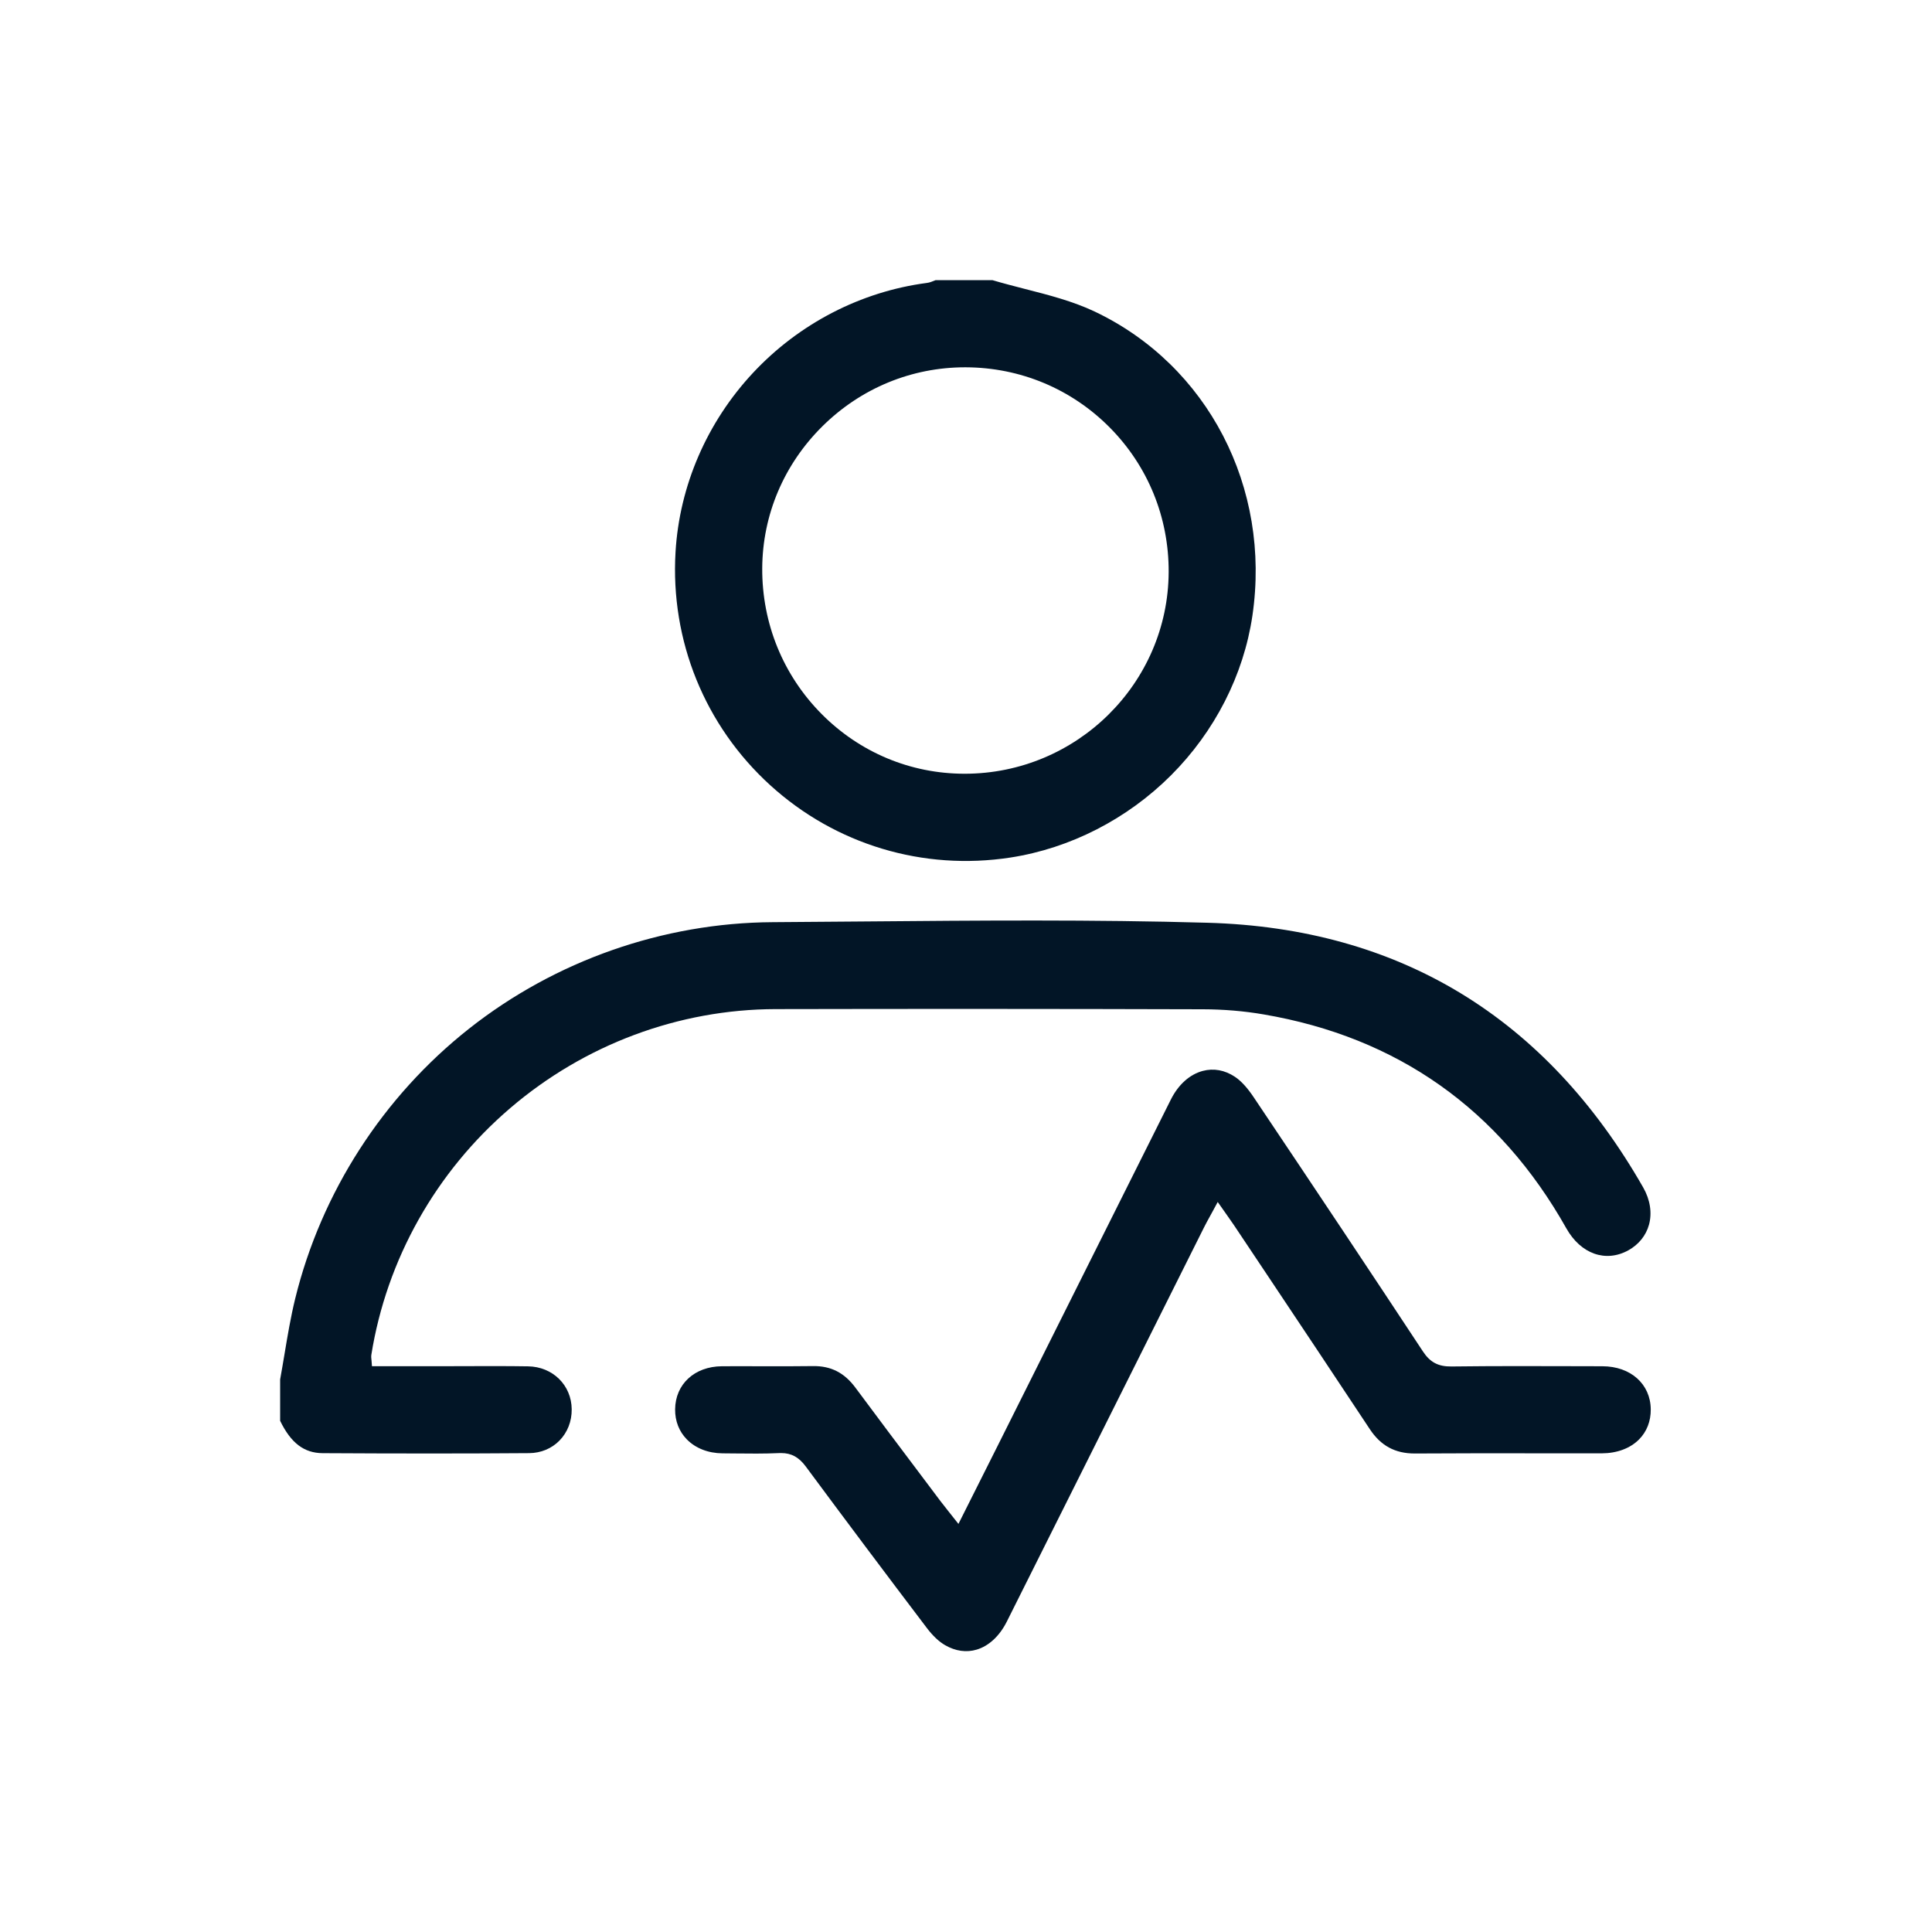 <?xml version="1.0" encoding="UTF-8"?>
<svg xmlns="http://www.w3.org/2000/svg" width="70" height="70" viewBox="0 0 70 70" fill="none">
  <path d="M59.744 44.38C59.636 44.767 59.372 45.093 59.002 45.299C58.18 45.755 57.276 45.436 56.752 44.506C54.322 40.189 50.632 37.581 45.784 36.754C45.076 36.632 44.335 36.57 43.583 36.568C38.428 36.553 33.218 36.551 28.099 36.562C24.592 36.57 21.178 37.844 18.484 40.151C15.791 42.456 14.005 45.633 13.453 49.096C13.446 49.146 13.45 49.189 13.455 49.234C13.457 49.253 13.46 49.276 13.462 49.306L13.477 49.501H15.914C16.234 49.501 16.554 49.499 16.873 49.498C17.615 49.496 18.381 49.493 19.134 49.505C20.027 49.519 20.706 50.187 20.714 51.06C20.719 51.497 20.56 51.901 20.268 52.198C19.984 52.486 19.597 52.646 19.177 52.65C16.918 52.667 14.469 52.667 11.69 52.651C11.017 52.647 10.541 52.285 10.15 51.479V49.98C10.206 49.673 10.258 49.361 10.309 49.058C10.419 48.397 10.534 47.714 10.694 47.058C11.637 43.209 13.875 39.733 16.997 37.269C20.119 34.805 24.026 33.435 27.996 33.412C29.114 33.405 30.233 33.396 31.351 33.386C35.417 33.351 39.621 33.315 43.75 33.433C50.7 33.63 56.011 36.857 59.536 43.024C59.79 43.469 59.864 43.951 59.744 44.38Z" fill="#021526"></path>
  <path d="M39.658 11.286C38.873 10.914 37.99 10.687 37.136 10.469C36.748 10.369 36.347 10.266 35.956 10.15H33.9C33.881 10.157 33.863 10.165 33.845 10.172C33.769 10.203 33.682 10.238 33.584 10.251C31.19 10.565 28.953 11.722 27.284 13.508C25.616 15.294 24.618 17.599 24.476 19.999C24.285 23.21 25.535 26.289 27.905 28.448C30.271 30.602 33.445 31.557 36.611 31.07C38.774 30.736 40.839 29.679 42.427 28.092C44.014 26.506 45.061 24.452 45.377 22.308C46.06 17.663 43.762 13.233 39.658 11.286ZM34.952 28.034H34.941C32.99 28.032 31.154 27.264 29.772 25.873C28.372 24.463 27.607 22.586 27.617 20.588C27.628 18.649 28.405 16.82 29.803 15.439C31.196 14.064 33.029 13.308 34.966 13.308H34.991C36.966 13.315 38.817 14.088 40.204 15.485C41.592 16.884 42.351 18.745 42.343 20.725C42.325 24.758 39.01 28.034 34.952 28.034Z" fill="#021526"></path>
  <path d="M59.81 51.063C59.814 51.492 59.667 51.868 59.387 52.152C59.065 52.477 58.587 52.655 58.038 52.657C57.218 52.658 56.398 52.657 55.579 52.656C54.169 52.655 52.71 52.653 51.275 52.663H51.256C50.546 52.663 50.028 52.382 49.631 51.781C48.39 49.904 47.12 48.002 45.893 46.163C45.498 45.572 45.103 44.98 44.708 44.389C44.633 44.277 44.556 44.168 44.466 44.041C44.42 43.976 44.37 43.906 44.316 43.828L44.12 43.55L43.959 43.849C43.914 43.931 43.873 44.008 43.833 44.079C43.754 44.223 43.685 44.348 43.62 44.479C42.778 46.161 41.937 47.843 41.096 49.526C39.558 52.601 38.02 55.676 36.48 58.751C36.217 59.275 35.83 59.636 35.389 59.768C35.015 59.881 34.62 59.825 34.243 59.608C34.021 59.48 33.798 59.271 33.582 58.986C32.117 57.055 30.64 55.086 29.194 53.133C28.943 52.795 28.673 52.647 28.302 52.647C28.279 52.647 28.256 52.648 28.233 52.648C27.69 52.673 27.133 52.667 26.595 52.661C26.456 52.66 26.317 52.657 26.177 52.657C25.66 52.653 25.202 52.474 24.888 52.154C24.604 51.866 24.457 51.488 24.461 51.063C24.469 50.15 25.166 49.509 26.154 49.502C26.617 49.499 27.089 49.5 27.545 49.502C28.17 49.504 28.816 49.505 29.453 49.496C30.105 49.486 30.592 49.736 30.995 50.279C31.779 51.337 32.584 52.406 33.363 53.441C33.601 53.758 33.84 54.075 34.078 54.392C34.168 54.51 34.257 54.623 34.361 54.753C34.411 54.816 34.465 54.883 34.521 54.955L34.726 55.214L35.283 54.105C35.582 53.511 35.869 52.939 36.156 52.366C36.849 50.979 37.543 49.591 38.237 48.205C39.63 45.417 41.024 42.629 42.421 39.841C42.693 39.298 43.103 38.929 43.576 38.802C43.97 38.697 44.372 38.769 44.74 39.012C44.965 39.161 45.191 39.406 45.429 39.763C47.785 43.275 49.732 46.199 51.556 48.966C51.814 49.358 52.111 49.516 52.587 49.51C54.15 49.491 55.74 49.495 57.278 49.5L58.06 49.502C59.082 49.504 59.802 50.147 59.81 51.063Z" fill="#021526"></path>
</svg>
